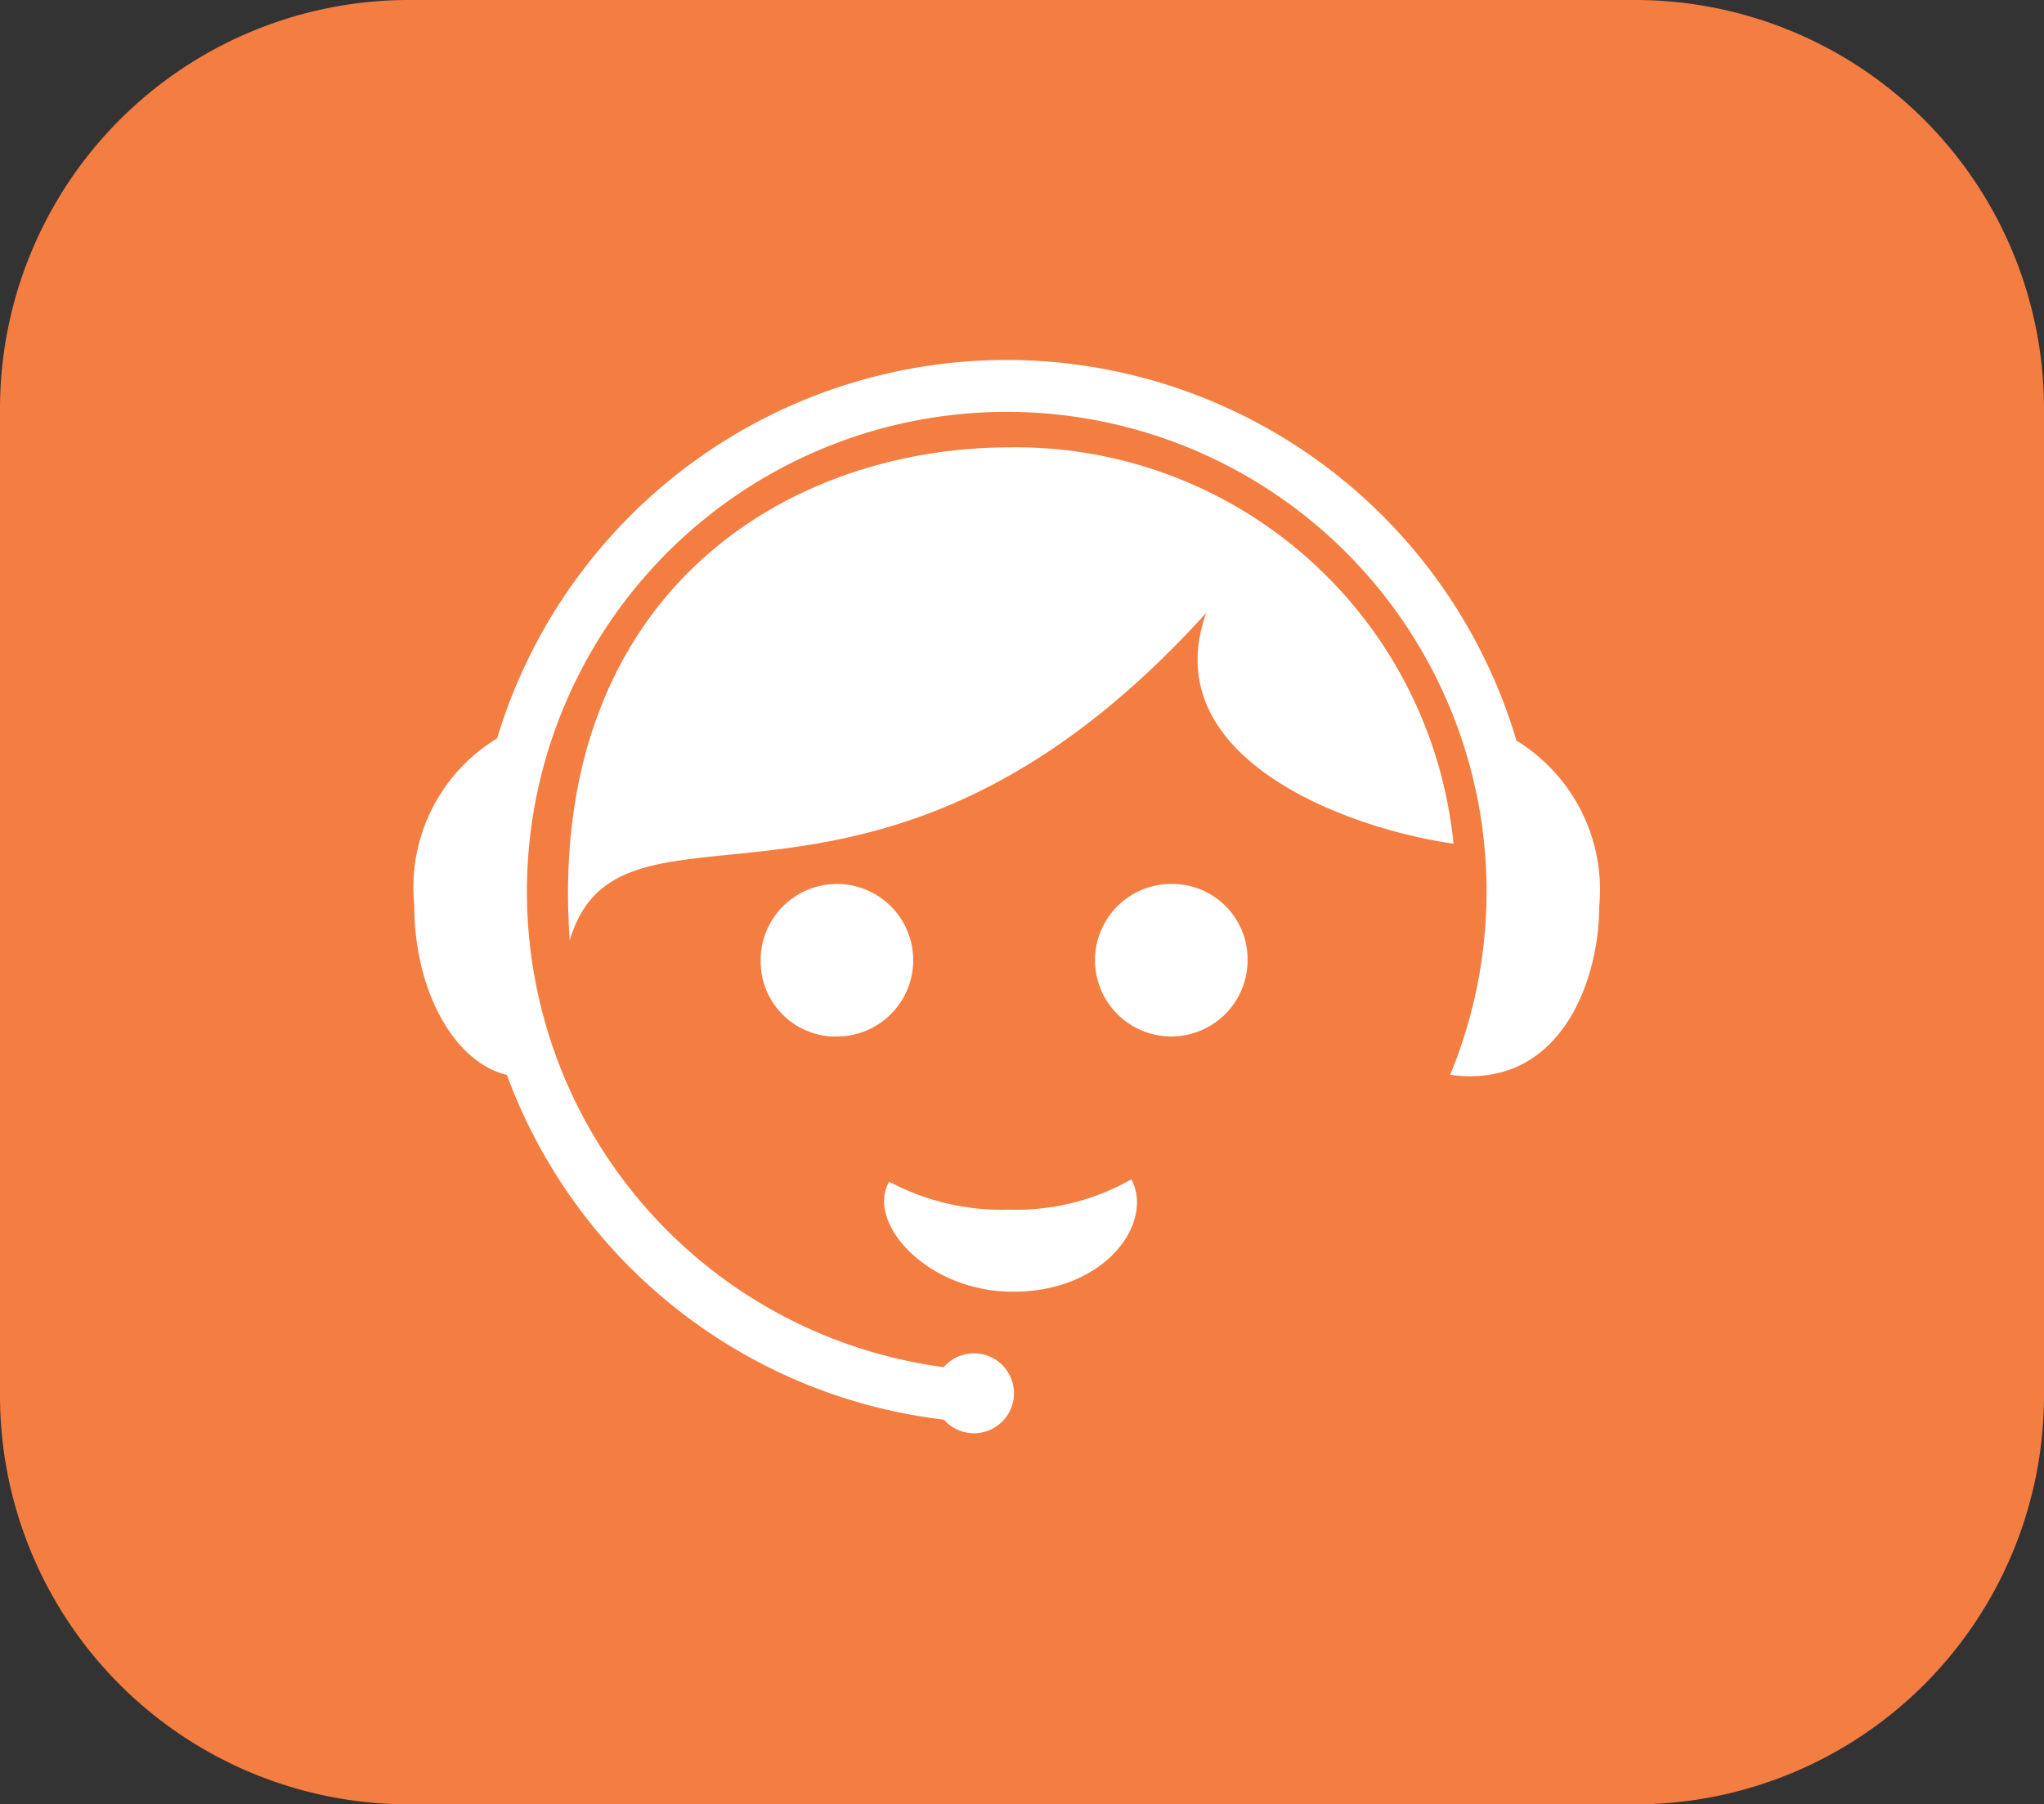 <svg xmlns="http://www.w3.org/2000/svg" width="94" height="83" viewBox="0 0 94 83"><rect x="0" y="0" width="94" height="83" fill="#333333" stroke="none"/><defs><style>.a{fill:#f47d41;}.b{fill:#fff;}</style></defs><g transform="translate(-0.47 -0.05)"><path class="a" d="M75.292,0H18.708A18.807,18.807,0,0,0,0,18.8V64.2A18.807,18.807,0,0,0,18.708,83H75.266A18.814,18.814,0,0,0,94,64.2V18.8A18.807,18.807,0,0,0,75.292,0Z" transform="translate(0.47 0.05)"/><path class="b" d="M44.123,18.162C28.961,34.94,17.2,25.285,14.85,33.235c-1.1-15.676,9.667-22.687,20.293-22.687A20.238,20.238,0,0,1,55.494,28.781C50.74,28.114,41.727,24.889,44.123,18.162ZM35.028,45.616a11.017,11.017,0,0,1-5.487-1.287c-1.084,1.855,1.712,5.062,5.7,5.062,4.266,0,6.487-3.185,5.439-5.169A10.758,10.758,0,0,1,35.028,45.616Zm-7.99-7.968a3.508,3.508,0,1,0-3.406-3.6l0,.1a3.452,3.452,0,0,0,3.4,3.506Zm15.584-7.014a3.508,3.508,0,1,0,3.4,3.607l0-.1a3.459,3.459,0,0,0-3.406-3.508Zm15.772-6.579a24.464,24.464,0,0,0-46.882-.122A8.032,8.032,0,0,0,7.7,31.6c0,3.969,1.852,7.245,4.261,7.817a24.479,24.479,0,0,0,20.1,15.859,1.839,1.839,0,1,0-.01-2.417,22.066,22.066,0,1,1,23.29-13.447c5.055.7,6.851-4.325,6.851-7.7a8.061,8.061,0,0,0-3.78-7.66Z" transform="translate(11.82 10.078)"/></g></svg>
